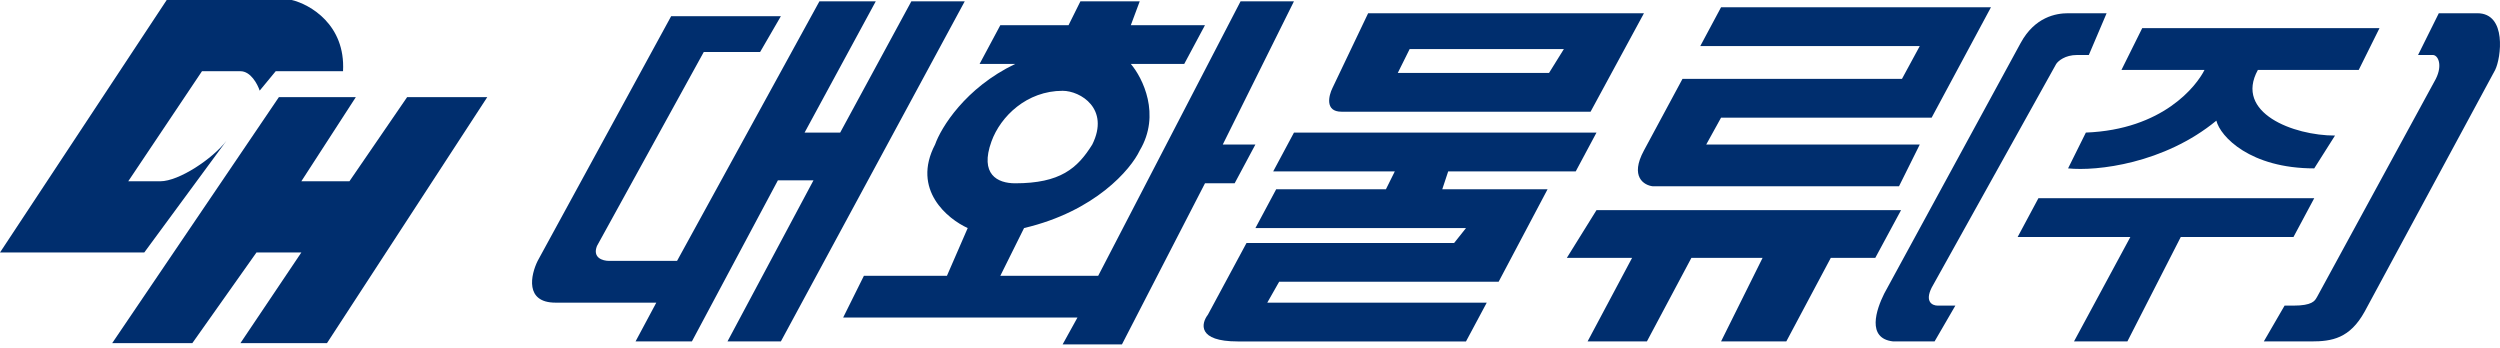<svg width="280" height="39" xmlns="http://www.w3.org/2000/svg">
 <g>
  <title>Layer 1</title>
  <g id="svg_1">
   <path id="svg_2" fill-rule="evenodd" clip-rule="evenodd" d="m235.941,1.483l-4.318,0c-1.329,0 -3.721,0.401 -5.315,3.341l-15.281,28.068c-0.885,1.782 -1.993,5.012 0.997,5.346l4.65,0l2.326,-4.01l-1.993,0c-0.554,0 -1.462,-0.401 -0.665,-2.005l13.952,-25.061c0.221,-0.334 0.996,-1.002 2.325,-1.002l1.329,0l1.993,-4.678zm34.88,4.678l2.325,-4.678l4.319,0c3.322,0 2.657,5.012 1.993,6.349l-14.616,27.066c-1.661,3.007 -3.654,3.341 -5.979,3.341l-5.315,0l2.325,-4.01l0.996,0c2.084,0 2.39,-0.537 2.59,-0.889c0.023,-0.041 0.045,-0.079 0.068,-0.114l13.287,-24.393c0.797,-1.604 0.222,-2.673 -0.332,-2.673l-1.661,0zm-33.218,1.671l2.325,-4.678l26.574,0l-2.325,4.678l-11.294,0c-2.657,4.812 3.986,7.351 8.637,7.351l-2.326,3.676c-7.175,0 -10.519,-3.564 -10.962,-5.346c-5.846,4.812 -13.398,5.68 -16.609,5.346l1.993,-4.01c8.637,-0.334 12.402,-5.235 13.288,-7.017l-9.301,0zm-11.627,18.712l2.326,-4.344l30.892,0l-2.325,4.344l-12.623,0l-5.979,11.695l-5.979,0l6.311,-11.695l-12.623,0z" fill="#002E6E"/>
   <path id="svg_3" d="m222.986,0.815l-30.228,0l-2.326,4.344l24.582,0l-1.993,3.676l-24.582,0c-0.775,1.448 -2.724,5.079 -4.318,8.02c-1.595,2.941 0,3.898 0.996,4.01l27.571,0l2.326,-4.678l-23.917,0l1.661,-3.007l23.584,0l6.644,-12.363z" fill="#002E6E"/>
   <path id="svg_4" d="m175.484,28.884l3.322,-5.346l34.111,0l-2.886,5.346l-4.983,0l-4.982,9.356l-7.308,0l4.65,-9.356l-7.972,0l-4.983,9.356l-6.644,0l4.983,-9.356l-7.308,0z" fill="#002E6E"/>
   <path id="svg_5" fill-rule="evenodd" clip-rule="evenodd" d="m153.23,1.484l30.893,0l-5.979,11.027l-27.903,0c-1.861,0 -1.44,-1.782 -0.997,-2.673l3.986,-8.354zm4.651,4.01l17.273,0l-1.661,2.673l-16.941,0l1.329,-2.673zm-12.956,9.356l-2.325,4.344l13.619,0l-0.996,2.005l-12.291,0l-2.325,4.344l23.585,0l-1.329,1.671l-23.253,0l-4.318,8.02c-0.775,1.002 -1.196,3.007 3.322,3.007l25.578,0l2.325,-4.344l-24.581,0l1.328,-2.339l24.582,0l5.481,-10.358l-11.793,0l0.665,-2.005l14.284,0l2.325,-4.344l-33.883,0z" fill="#002E6E"/>
   <path id="svg_6" fill-rule="evenodd" clip-rule="evenodd" d="m121.006,0.146l6.644,0l-0.997,2.673l8.305,0l-2.325,4.344l-5.98,0c1.329,1.559 3.389,5.681 0.997,9.69c-0.997,2.116 -4.983,6.817 -12.955,8.688l-2.658,5.346l10.962,0l15.945,-30.741l5.979,0l-7.972,16.039l3.654,0l-2.325,4.344l-3.322,0l-9.301,18.044l-6.644,0l1.661,-3.007l-26.242,0l2.325,-4.678l9.301,0l2.325,-5.346c-2.214,-1.002 -6.311,-4.277 -3.654,-9.356c0.665,-1.893 3.389,-6.349 8.969,-9.022l-3.986,0l2.325,-4.344l7.64,0l1.329,-2.673zm1.329,16.039c1.993,-4.01 -1.329,-6.015 -3.322,-6.015c-3.986,0 -6.943,2.833 -7.972,5.681c-1.329,3.676 0.664,4.678 2.657,4.678c5.049,0 6.976,-1.671 8.637,-4.344z" fill="#002E6E"/>
   <path id="svg_7" d="m75.165,1.817l12.291,0l-2.325,4.01l-6.311,0l-11.959,21.72c-0.531,1.337 0.664,1.671 1.329,1.671l7.64,0l15.945,-29.071l6.311,0l-7.972,14.702l3.986,0l7.972,-14.702l5.979,0l-20.595,38.093l-5.979,0l9.633,-18.044l-3.986,0l-9.633,18.044l-6.311,0l2.325,-4.344l-11.294,0c-3.455,0 -2.768,-3.119 -1.993,-4.678l14.948,-27.4z" fill="#002E6E"/>
   <path id="svg_8" d="m0,28.278l18.671,-28.278l14.003,0c2.035,0.483 6.032,2.755 5.745,7.976l-7.54,0l-1.795,2.175c-0.239,-0.725 -1.005,-2.175 -2.154,-2.175l-4.309,0l-8.258,12.326l3.591,0c2.093,0 5.88,-2.532 7.411,-4.538l0.129,-0.175c-0.041,0.058 -0.084,0.116 -0.129,0.175l-9.207,12.514l-16.157,0z" fill="#002E6E"/>
   <path id="svg_9" d="m31.238,10.876l-18.671,27.553l8.976,0l7.181,-10.151l5.027,0l-6.822,10.151l9.694,0l17.953,-27.553l-8.976,0l-6.463,9.426l-5.386,0l6.104,-9.426l-8.617,0z" fill="#002E6E"/>
  </g>
 </g>

</svg>